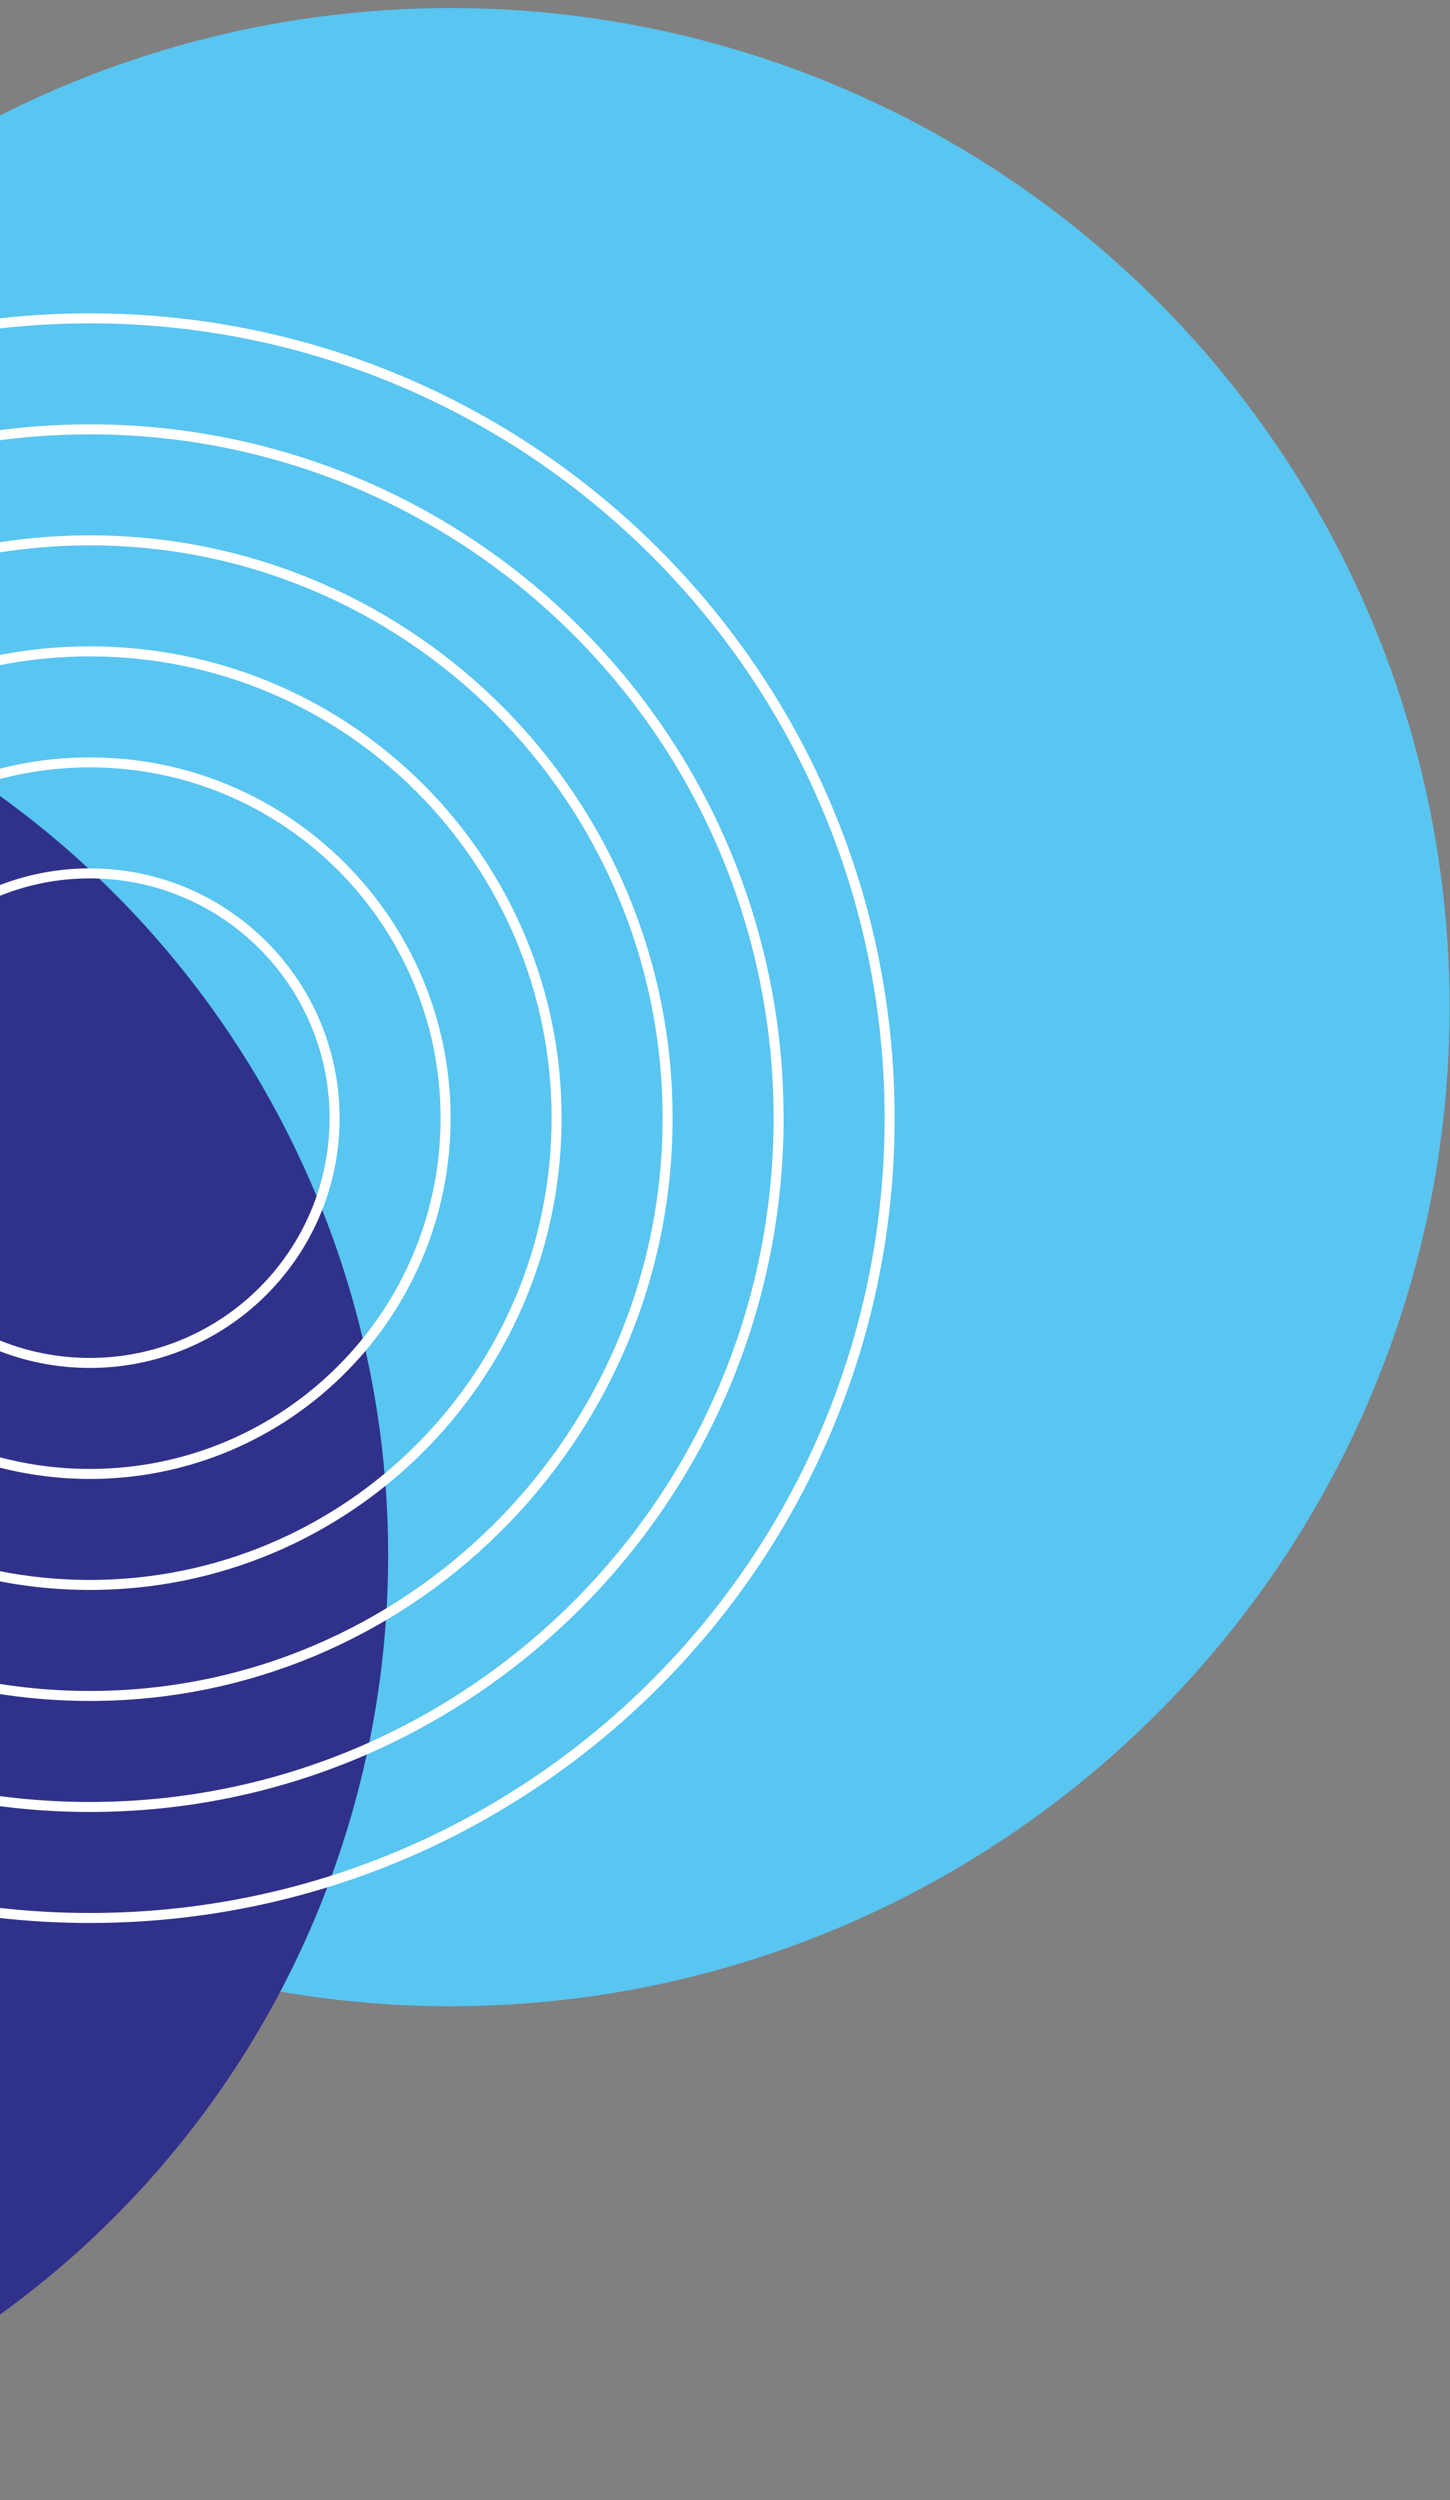 <svg width="145" height="250" viewBox="0 0 145 250" fill="none" xmlns="http://www.w3.org/2000/svg">
<rect x="0" y="0" width="145" height="250" fill="#808080" stroke="none"/>
<circle cx="45.059" cy="100.707" r="99.902" fill="#59C5F1"/>
<circle cx="-54.842" cy="155.514" r="93.658" fill="#30318B"/>
<path d="M10.024 31.338C53.99 31.895 89.46 67.709 89.46 111.807L89.454 112.847C88.897 156.814 53.082 192.283 8.984 192.283L7.944 192.277C-35.676 191.725 -70.933 156.468 -71.486 112.847L-71.493 111.807C-71.493 67.362 -35.462 31.331 8.984 31.331L10.024 31.338ZM8.984 32.331C-34.91 32.331 -70.493 67.914 -70.493 111.807C-70.493 155.701 -34.91 191.283 8.984 191.283C52.877 191.283 88.459 155.701 88.46 111.807C88.46 67.914 52.877 32.331 8.984 32.331ZM8.984 42.431C47.299 42.431 78.36 73.492 78.36 111.807C78.36 150.122 47.299 181.183 8.984 181.183C-29.331 181.183 -60.392 150.122 -60.392 111.807C-60.392 73.492 -29.331 42.431 8.984 42.431ZM8.984 43.431C-28.779 43.431 -59.392 74.044 -59.392 111.807C-59.392 149.57 -28.779 180.183 8.984 180.183C46.747 180.183 77.36 149.57 77.36 111.807C77.36 74.044 46.747 43.431 8.984 43.431ZM9.737 53.536C41.575 53.939 67.259 79.874 67.259 111.807L67.254 112.56C66.851 144.398 40.917 170.083 8.984 170.083L8.23 170.078C-23.357 169.678 -48.887 144.147 -49.288 112.56L-49.292 111.807C-49.292 79.623 -23.201 53.531 8.984 53.531L9.737 53.536ZM8.984 54.531C-22.649 54.531 -48.292 80.175 -48.292 111.807C-48.292 143.44 -22.648 169.083 8.984 169.083C40.616 169.083 66.259 143.44 66.259 111.807C66.259 80.175 40.616 54.531 8.984 54.531ZM9.593 64.635C35.367 64.962 56.16 85.957 56.16 111.807L56.156 112.417C55.829 138.19 34.835 158.983 8.984 158.983L8.375 158.979C-17.196 158.656 -37.864 137.987 -38.188 112.417L-38.192 111.807C-38.192 85.753 -17.071 64.632 8.984 64.632L9.593 64.635ZM8.984 65.632C-16.518 65.632 -37.192 86.305 -37.192 111.807C-37.192 137.309 -16.518 157.983 8.984 157.983C34.486 157.983 55.159 137.309 55.16 111.807C55.16 86.305 34.486 65.632 8.984 65.632ZM8.983 75.731C28.907 75.731 45.059 91.883 45.059 111.806L45.047 112.738C44.553 132.232 28.596 147.883 8.983 147.883L8.052 147.871C-11.441 147.377 -27.092 131.419 -27.092 111.806C-27.092 91.883 -10.941 75.732 8.983 75.731ZM8.983 76.731C-10.388 76.732 -26.092 92.435 -26.092 111.806C-26.092 131.178 -10.388 146.882 8.983 146.883C28.355 146.883 44.059 131.178 44.059 111.806C44.059 92.435 28.354 76.731 8.983 76.731ZM9.628 86.84C23.124 87.182 33.959 98.229 33.959 111.807L33.951 112.452C33.609 125.947 22.562 136.783 8.984 136.783L8.339 136.774C-4.942 136.438 -15.647 125.733 -15.984 112.452L-15.992 111.807C-15.992 98.014 -4.81 86.832 8.984 86.832L9.628 86.84ZM8.984 87.832C-4.257 87.832 -14.992 98.566 -14.992 111.807C-14.992 125.049 -4.257 135.783 8.984 135.783C22.225 135.783 32.959 125.048 32.959 111.807C32.959 98.566 22.225 87.832 8.984 87.832Z" fill="white"/>
</svg>
